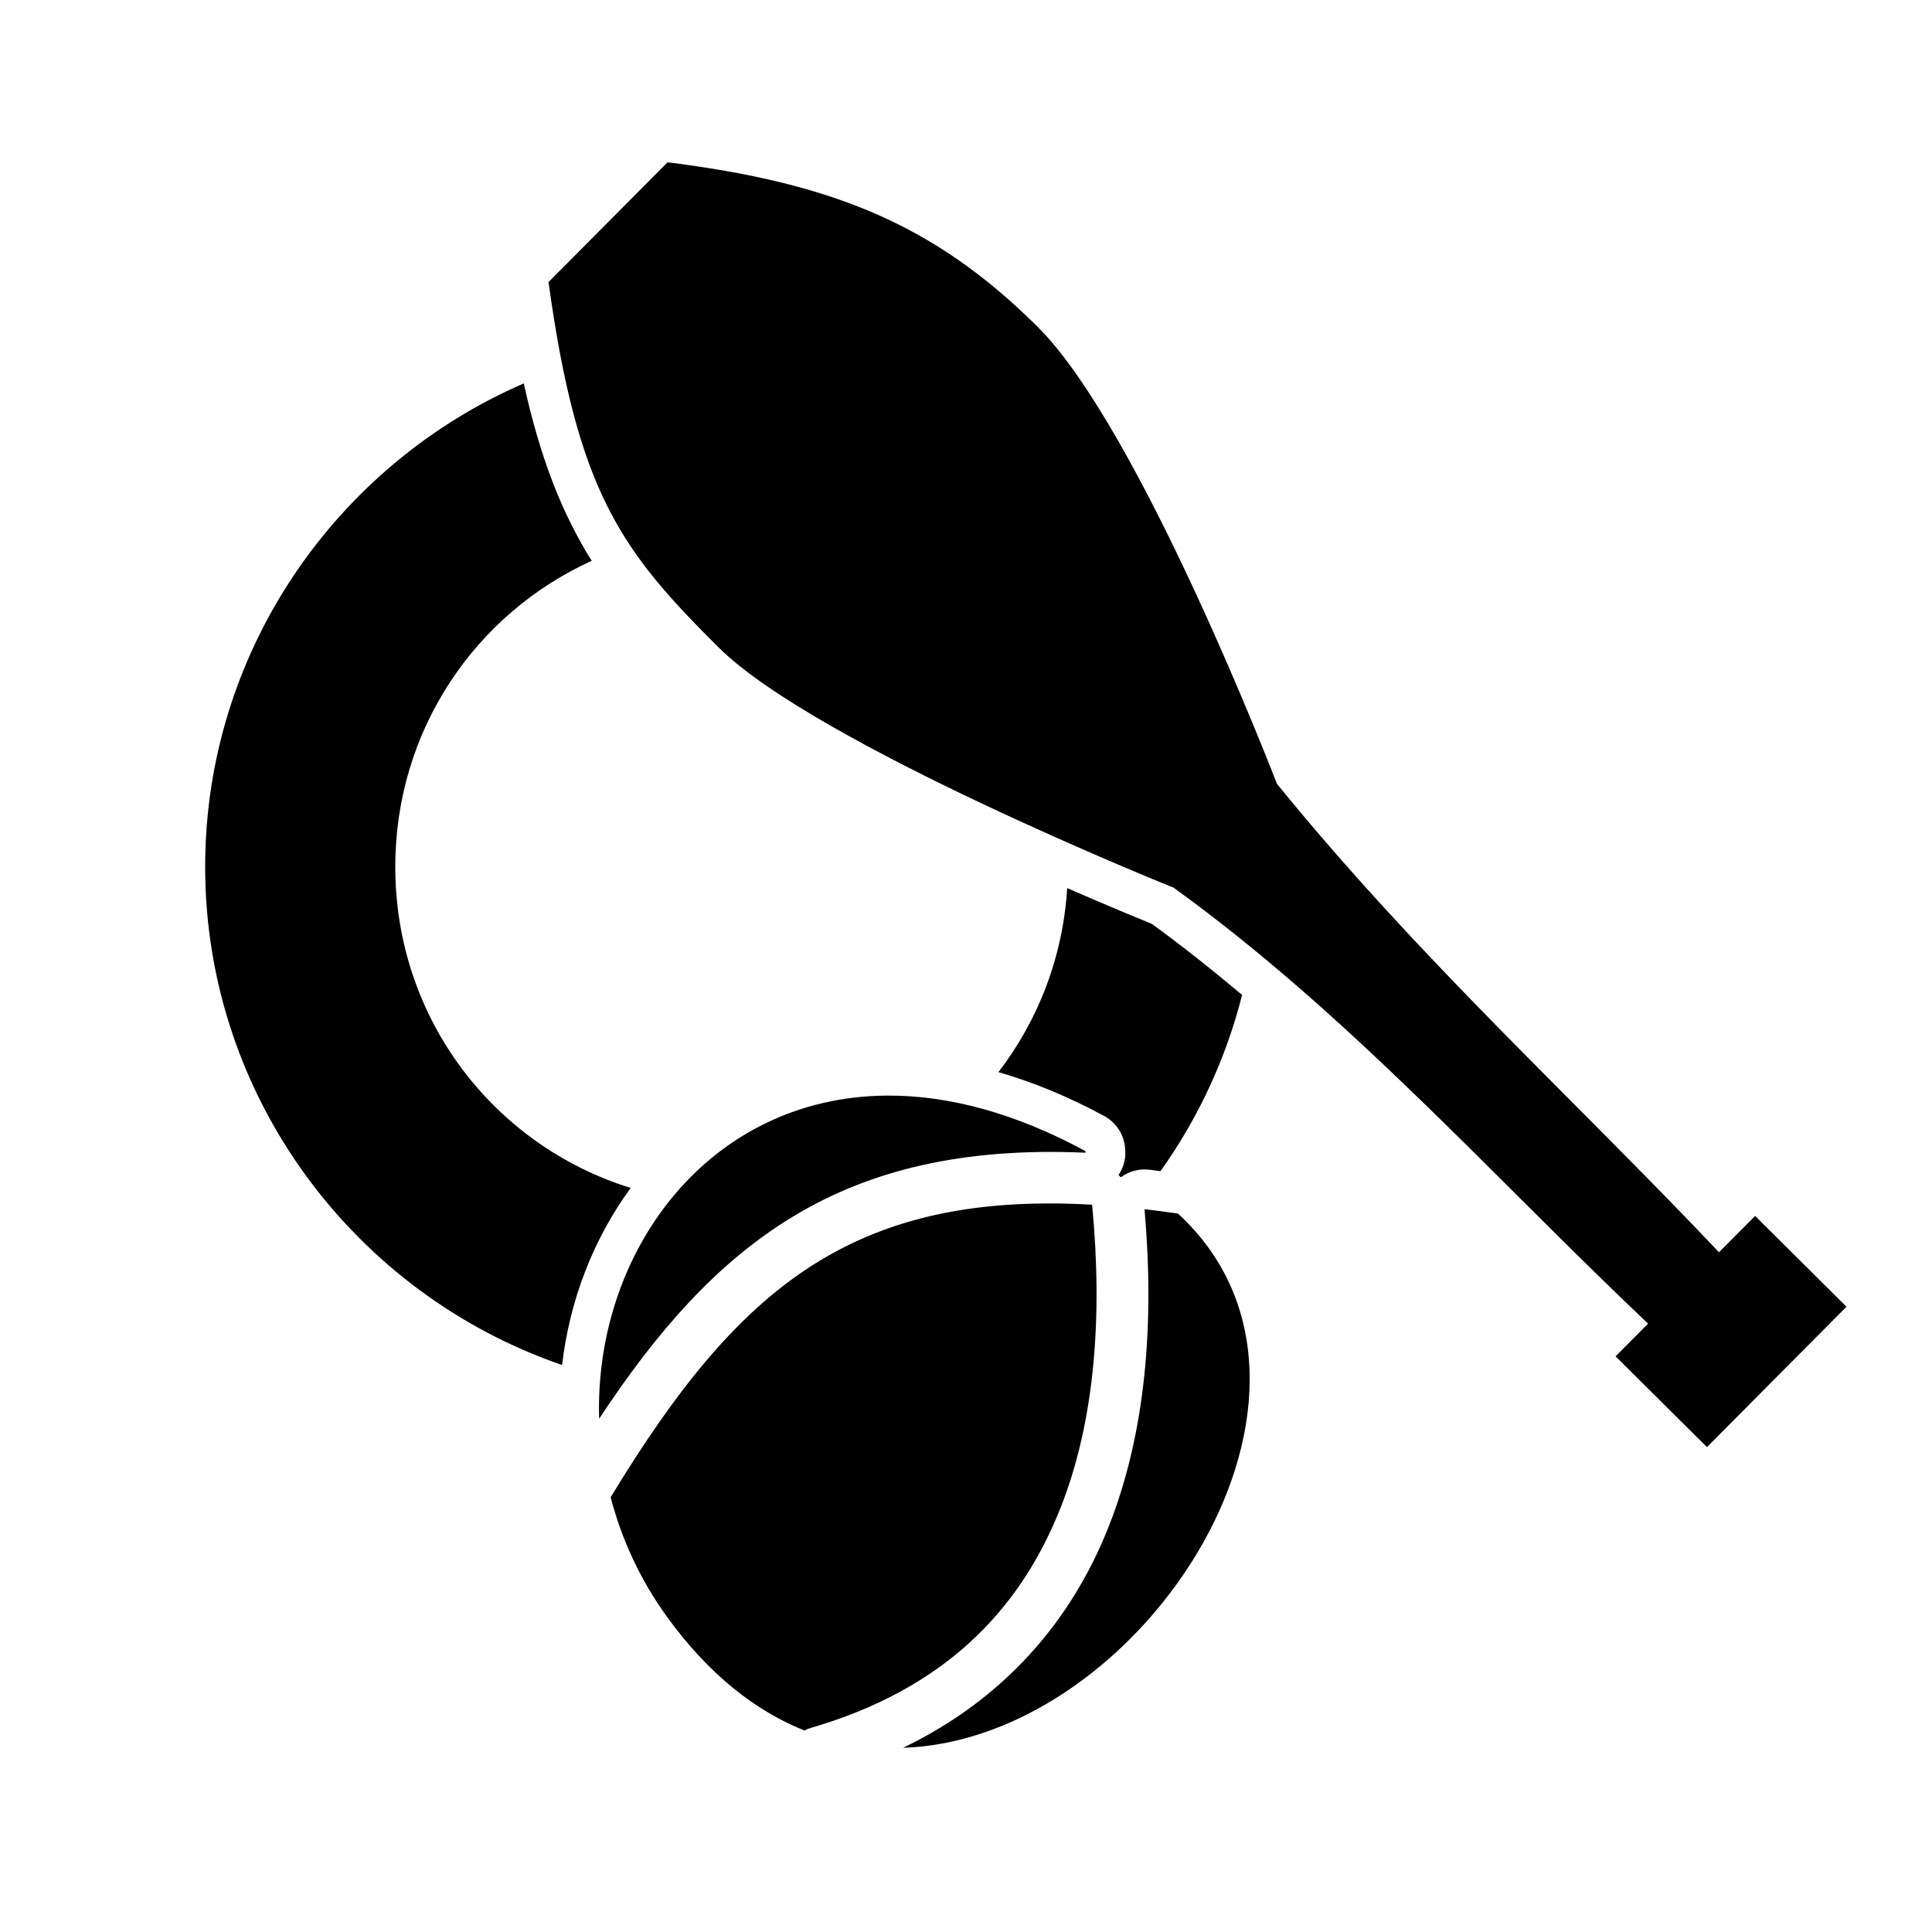 <?xml version="1.0" encoding="UTF-8"?>
<!-- Uploaded to: ICON Repo, www.svgrepo.com, Generator: ICON Repo Mixer Tools -->
<svg fill="#000000" width="800px" height="800px" version="1.1" viewBox="144 144 512 512" xmlns="http://www.w3.org/2000/svg">
 <path d="m320.91 187.01-31.547 31.742c7.688 55.914 19.375 71.281 45.125 96.875 25.754 25.594 120.54 63.625 120.54 63.625 46.676 33.715 84.434 76.402 125.73 115.53l-8.609 8.66 24.215 24.059 36.969-37.207-24.207-24.059-9.566 9.625c-39.074-41.258-79.156-77.426-117.16-124.14 0 0-36.062-93.926-63.418-121.11-27.359-27.188-54.359-38.105-98.066-43.602zm-38.102 58.598c-49.551 21.465-84.438 70.887-84.438 128.11 0 61.051 39.723 113.21 94.594 132.02 1.984-17.141 8.281-33.422 18.176-46.918-36.297-11.266-62.387-44.906-62.387-85.098 0-36.25 21.262-67.113 52.055-81.102-7.707-12.305-13.559-26.805-17.996-47.004zm144.01 133.75c-1.141 18.363-7.746 35.133-18.223 48.766 9.113 2.629 18.488 6.453 28.074 11.652 2.941 1.598 4.949 4.496 5.41 7.812 0.043 0.316 0.055 0.434 0.051 0.383 0.375 2.598-0.23 5.246-1.703 7.418 0.211 0.191 0.414 0.395 0.609 0.602 2.144-1.594 4.812-2.316 7.469-2.016 1 0.113 2.031 0.266 3.039 0.395 9.922-13.914 17.324-29.711 21.629-46.711-7.789-6.512-15.707-12.855-23.93-18.824-0.906-0.363-9.902-4.023-22.426-9.477zm-47.566 54.984c-47.559 0.207-77.781 41.484-76.477 85.648 15.281-23.176 31.219-41.395 51.395-53.598 20.609-12.469 45.238-18.227 76.734-16.945 0.262 0.012 0.535 0.027 0.797 0.039-0.023-0.148-0.039-0.293-0.059-0.441-19.016-10.305-36.652-14.77-52.387-14.699zm42.961 28.586c-25.273-0.016-44.586 5.269-60.957 15.172-21.094 12.758-37.895 33.789-55.43 62.691 2.856 10.926 7.699 21.668 14.906 31.637 11.133 15.398 23.598 25.043 36.469 30.18 0.523-0.305 1.086-0.535 1.672-0.691 34.957-10.176 55.238-30.715 66.164-58.273 9.004-22.711 11.262-50.438 8.383-80.383-3.863-0.219-7.598-0.332-11.207-0.336zm25.094 1.523c2.695 30.531 0.289 59.426-9.543 84.242-9.902 24.98-27.691 45.586-54.426 58.488 63.898-2.113 123.45-94.898 72.848-141.57-3.019-0.434-5.984-0.832-8.875-1.16z"/>
</svg>